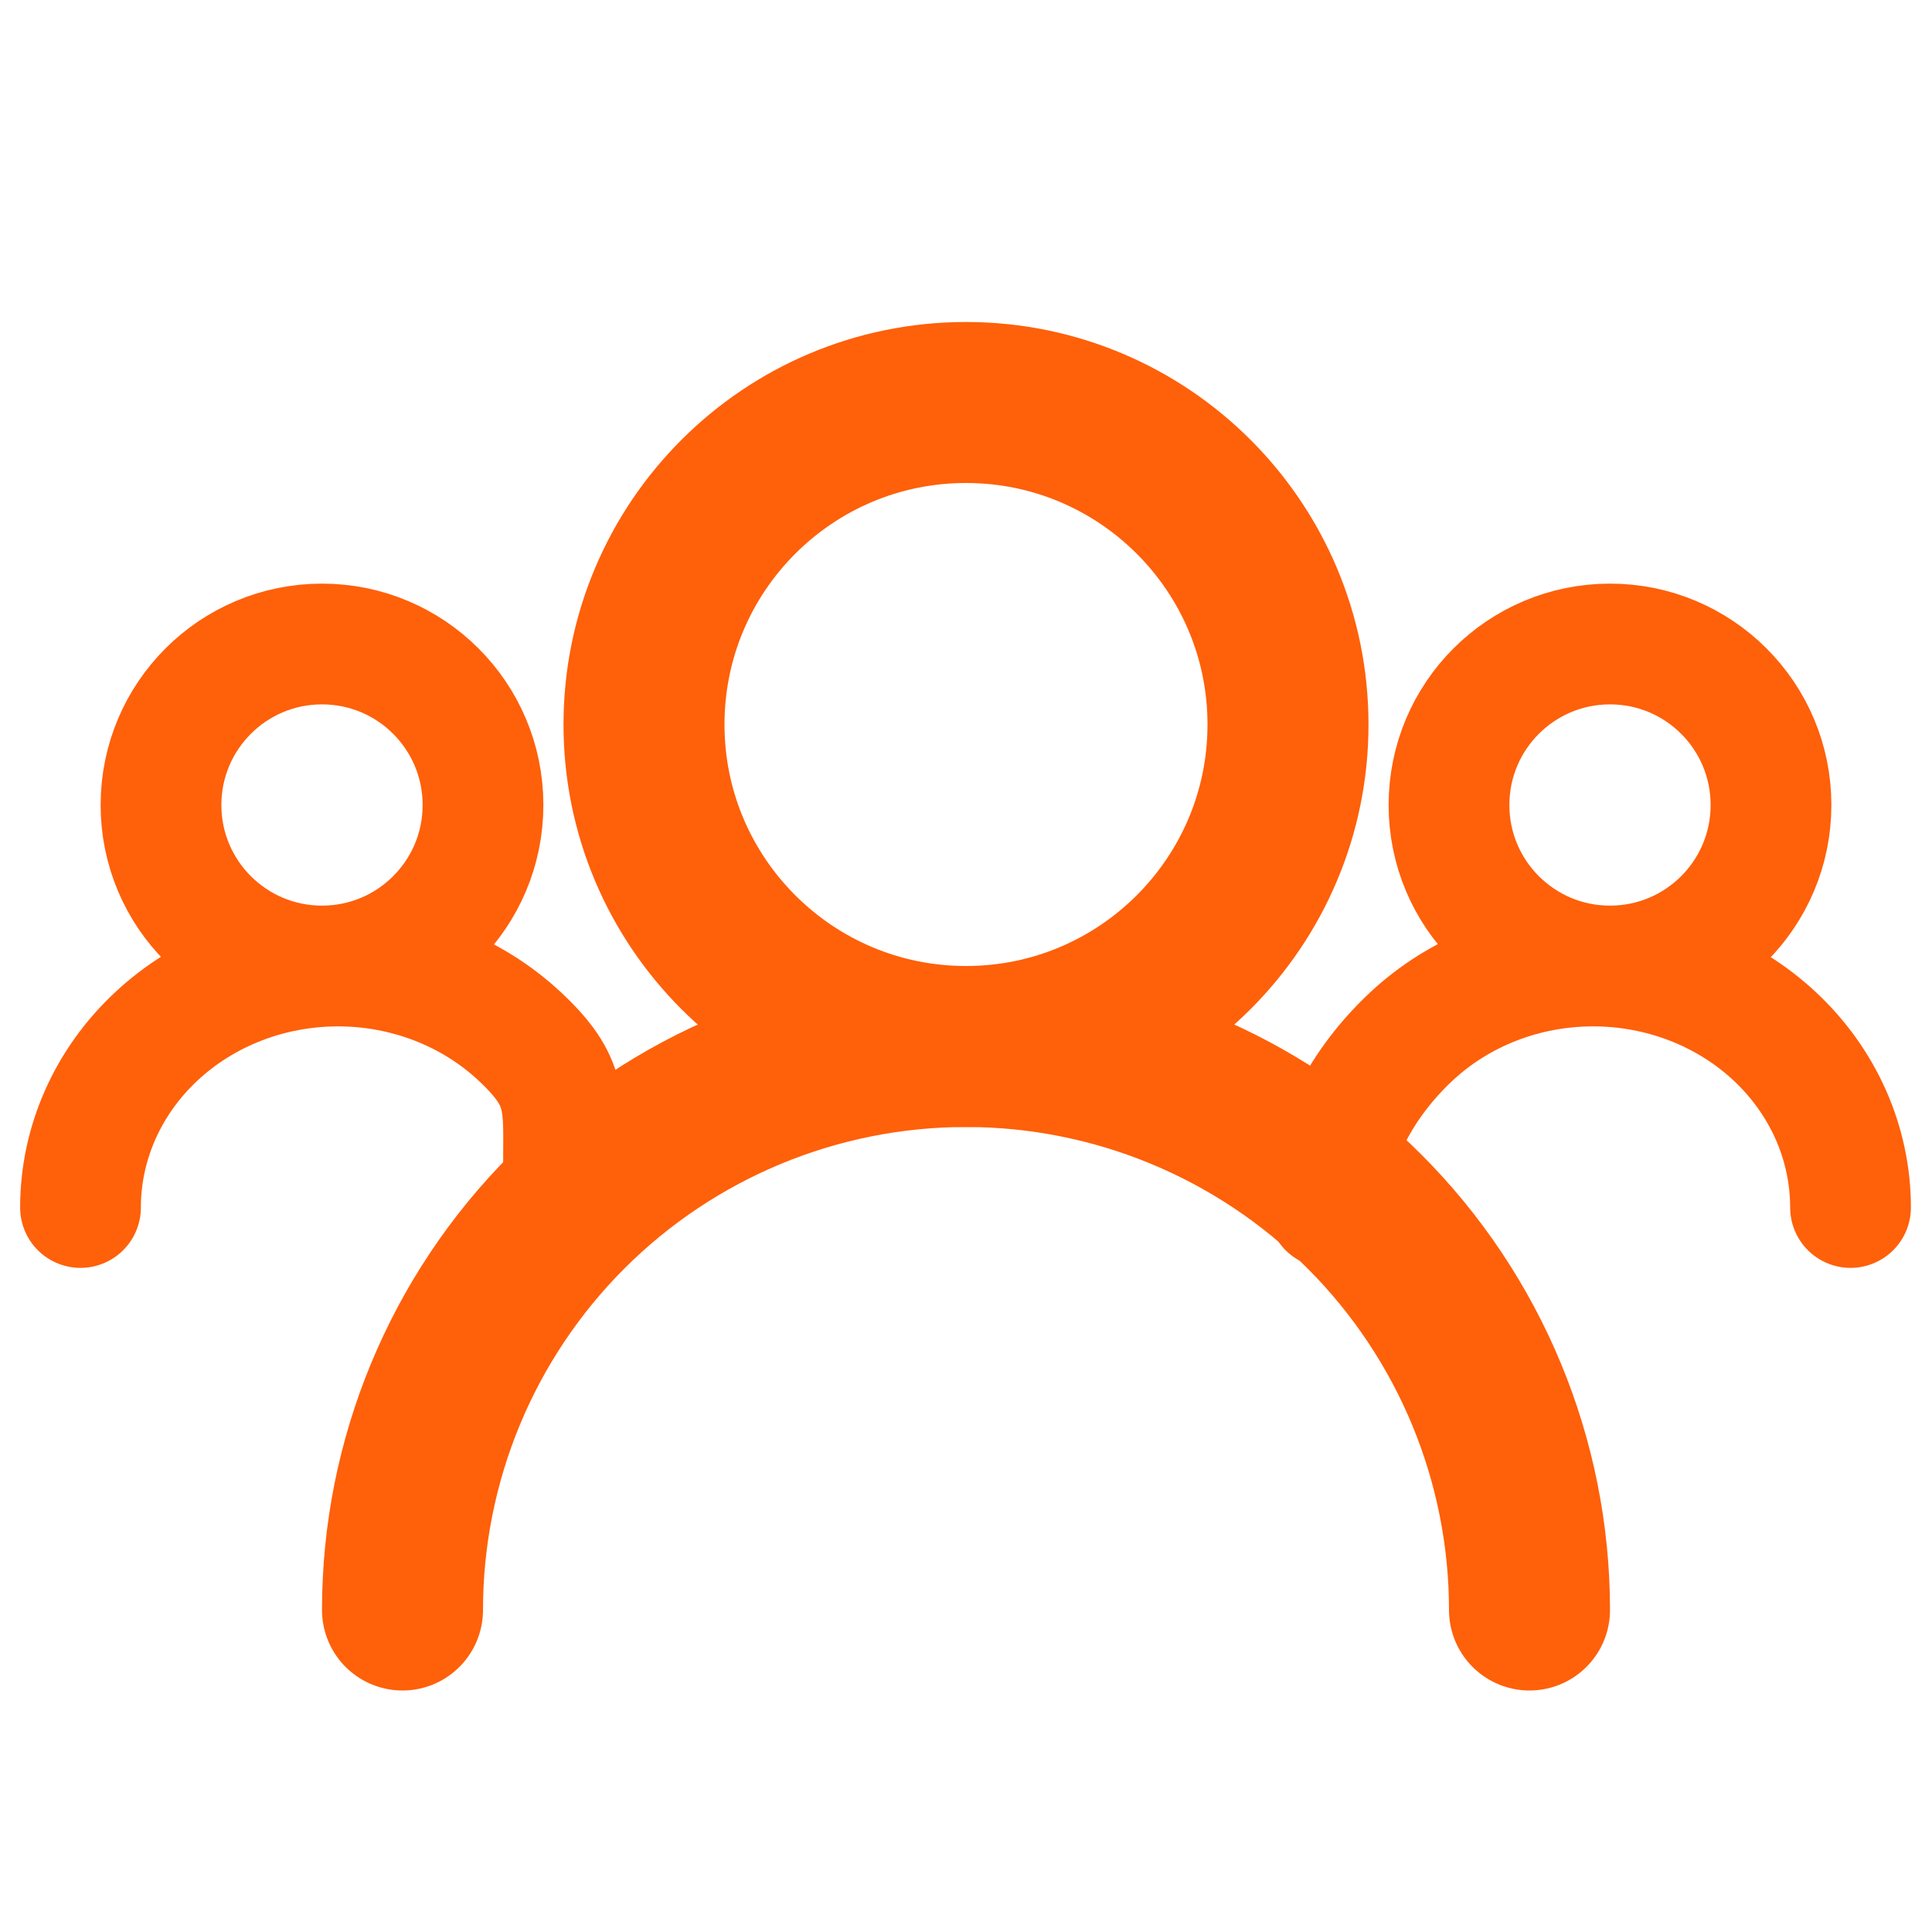 <svg width="24" height="24" viewBox="0 0 24 24" fill="none" xmlns="http://www.w3.org/2000/svg">
<g id="Director">
<path id="Vector" d="M12 13C14.209 13 16 11.209 16 9C16 6.791 14.209 5 12 5C9.791 5 8 6.791 8 9C8 11.209 9.791 13 12 13Z" stroke="#FF600A" stroke-width="2" stroke-linecap="round" stroke-linejoin="round"/>
<path id="Vector_2" d="M19 20C19 18.143 18.262 16.363 16.95 15.05C15.637 13.738 13.857 13 12 13C10.143 13 8.363 13.738 7.05 15.05C5.737 16.363 5 18.143 5 20" stroke="#FF600A" stroke-width="2" stroke-linecap="round" stroke-linejoin="round"/>
<path id="Vector_3" d="M20 12C21.105 12 22 11.105 22 10C22 8.895 21.105 8 20 8C18.895 8 18 8.895 18 10C18 11.105 18.895 12 20 12Z" stroke="#FF600A" stroke-width="1.5" stroke-linecap="round" stroke-linejoin="round"/>
<path id="Vector_4" d="M4 12C5.105 12 6 11.105 6 10C6 8.895 5.105 8 4 8C2.895 8 2 8.895 2 10C2 11.105 2.895 12 4 12Z" stroke="#FF600A" stroke-width="1.5" stroke-linecap="round" stroke-linejoin="round"/>
<path id="Vector_5" d="M22.988 15C22.988 14.204 22.651 13.441 22.052 12.879C21.452 12.316 20.639 12 19.791 12C18.942 12 18.129 12.316 17.529 12.879C16.93 13.441 16.5 14.204 16.5 15" stroke="#FF600A" stroke-width="1.5" stroke-linecap="round" stroke-linejoin="round"/>
<path id="Vector_6" d="M7 14.5C7 13.704 7.061 13.441 6.461 12.879C5.861 12.316 5.047 12 4.199 12C3.351 12 2.537 12.316 1.937 12.879C1.337 13.441 1 14.204 1 15" stroke="#FF600A" stroke-width="1.5" stroke-linecap="round" stroke-linejoin="round"/>
</g>
</svg>
